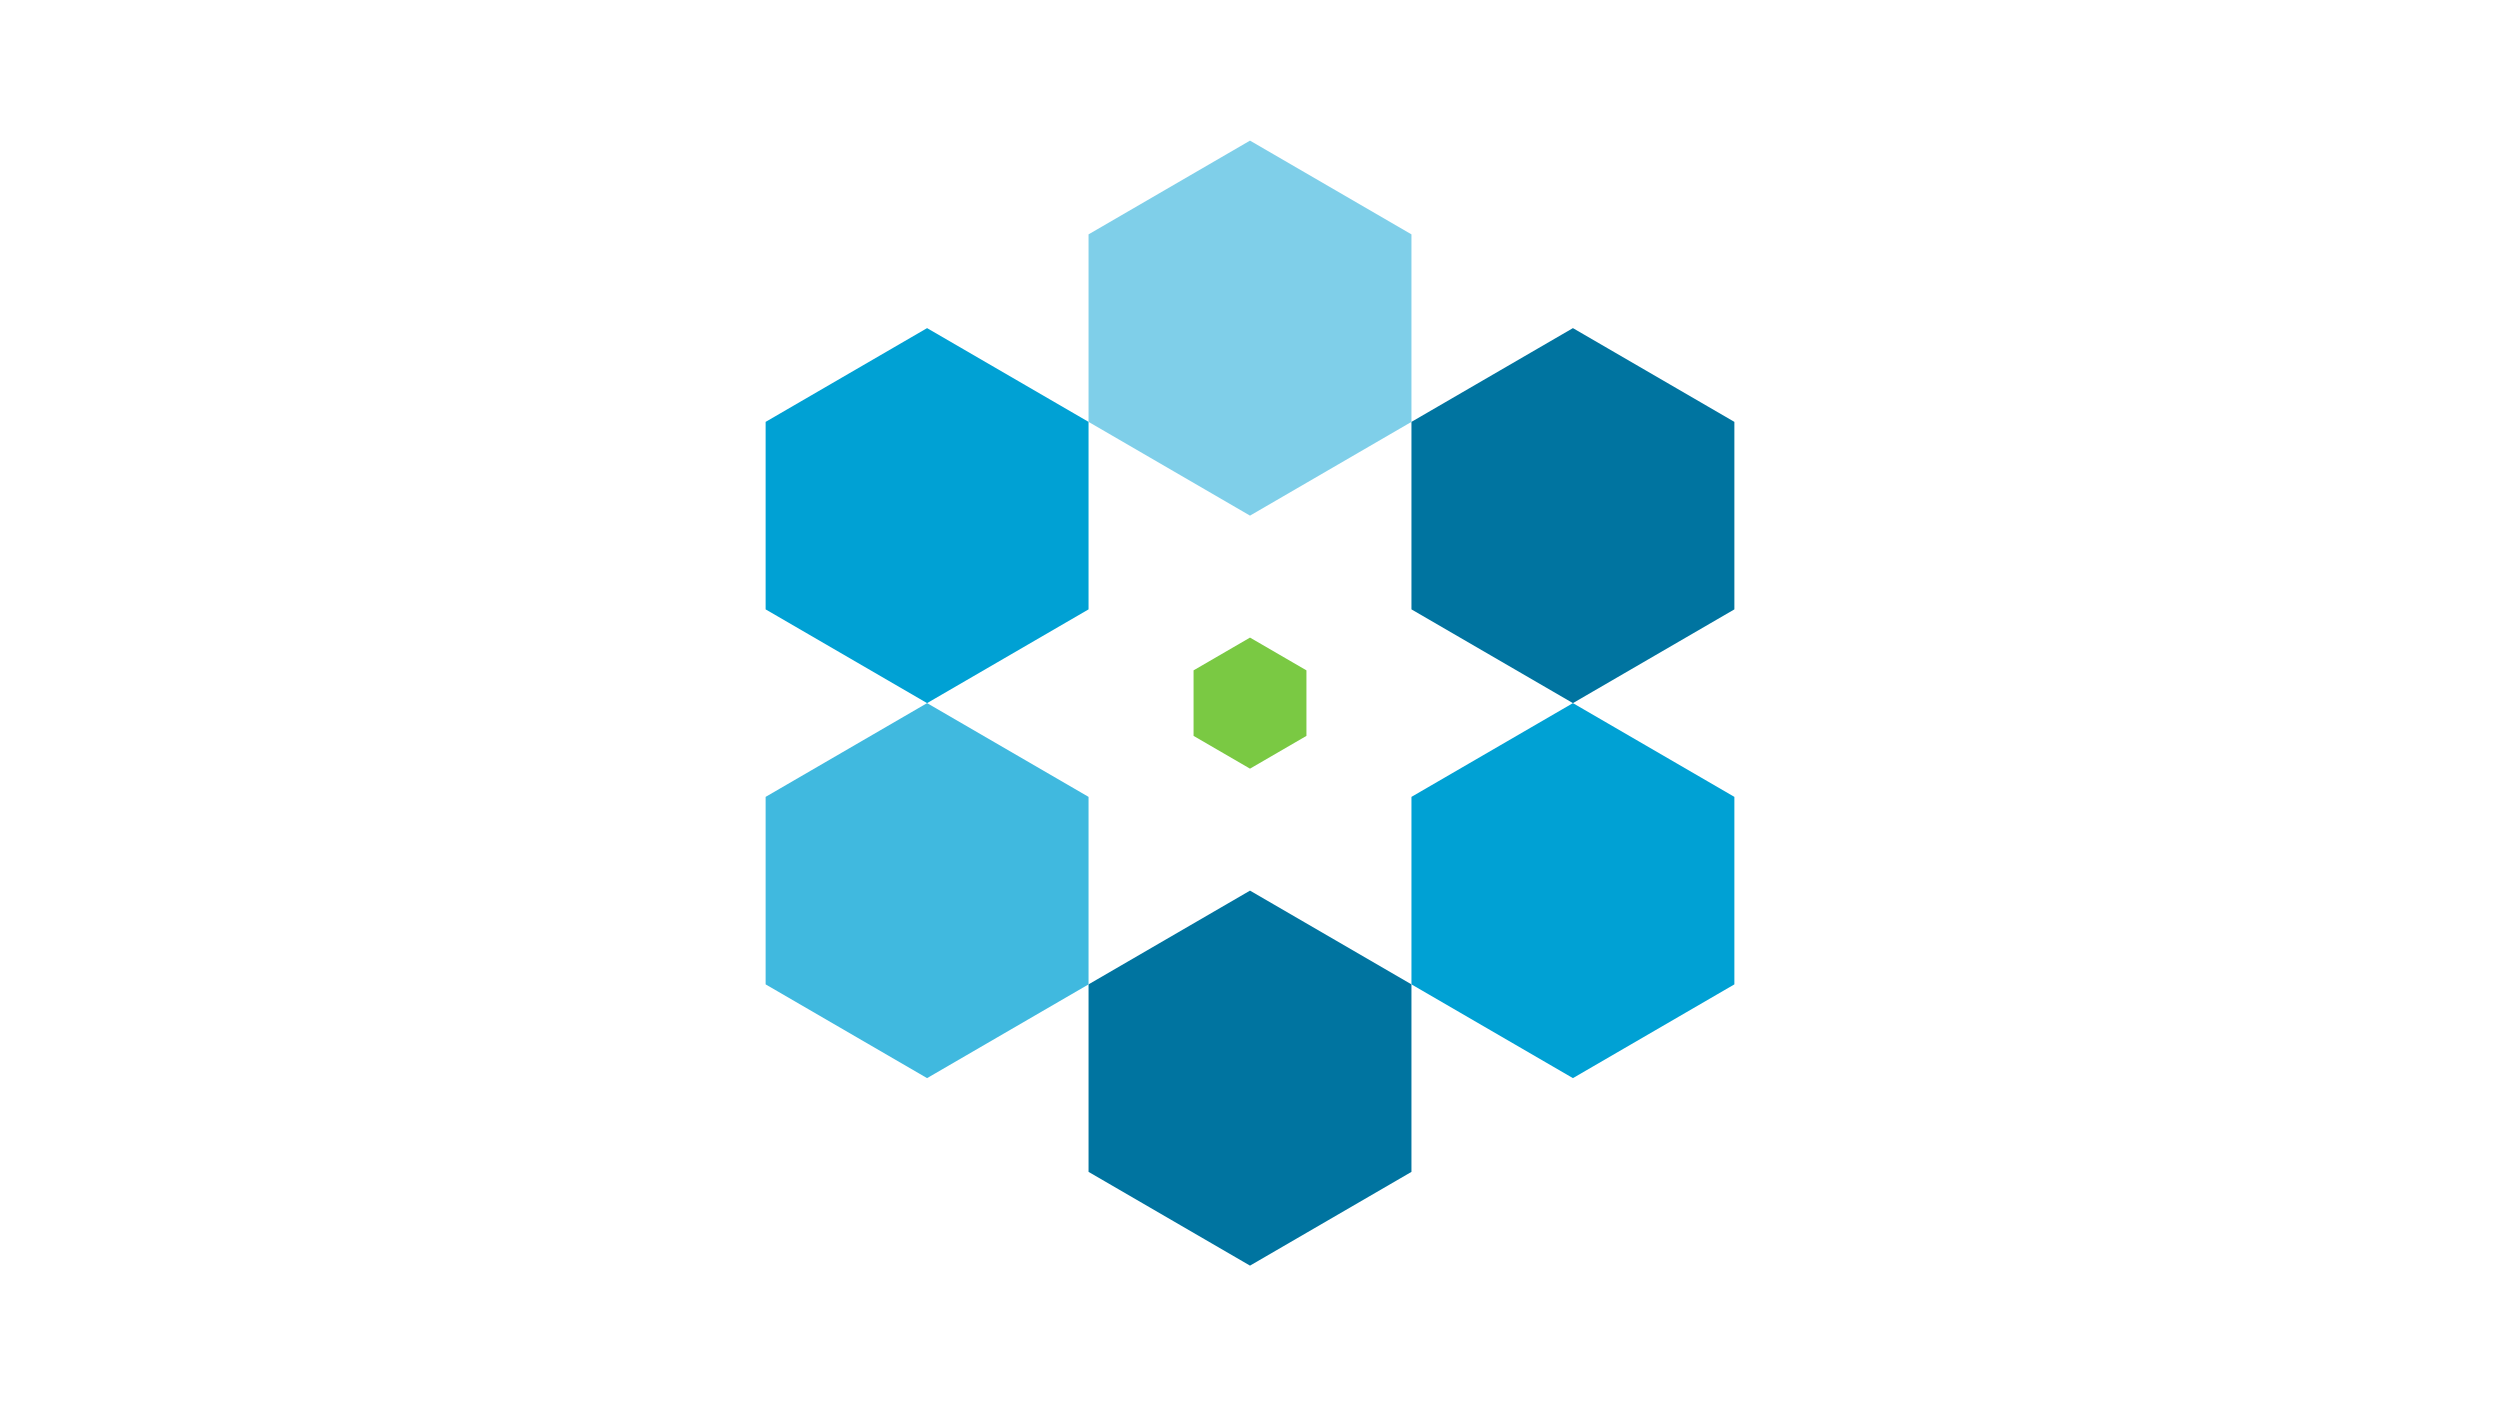 <?xml version="1.0" encoding="utf-8"?>
<!-- Generator: Adobe Illustrator 19.2.1, SVG Export Plug-In . SVG Version: 6.00 Build 0)  -->
<svg version="1.1" id="leads" xmlns="http://www.w3.org/2000/svg" xmlns:xlink="http://www.w3.org/1999/xlink" x="0px" y="0px"
	 viewBox="0 0 160 91" enable-background="new 0 0 160 91" xml:space="preserve">
<g>
	<polygon fill="#00A1D4" points="49,27 59.333,21 69.667,27 69.667,39 59.333,45 49,39 	"/>
	<polygon opacity="0.5" fill="#00A1D4" points="69.667,15 80,9 90.333,15 90.333,27 80,33 69.667,27 	"/>
	<polygon opacity="0.75" fill="#00A1D4" points="49,51 59.333,45 69.667,51 69.667,63 59.333,69 49,63 	"/>
	<polygon fill="#0074A0" points="90.333,27 100.667,21 111,27 111,39 100.667,45 90.333,39 	"/>
	<polygon fill="#0074A0" points="69.667,63 80,57 90.333,63 90.333,75 80,81 69.667,75 	"/>
	<polygon fill="#00A1D4" points="90.333,51 100.667,45 111,51 111,63 100.667,69 90.333,63 	"/>
	<polygon fill="#7AC943" points="76.388,42.903 80,40.806 83.612,42.903 83.612,47.097 80,49.194 76.388,47.097 	"/>
</g>
</svg>